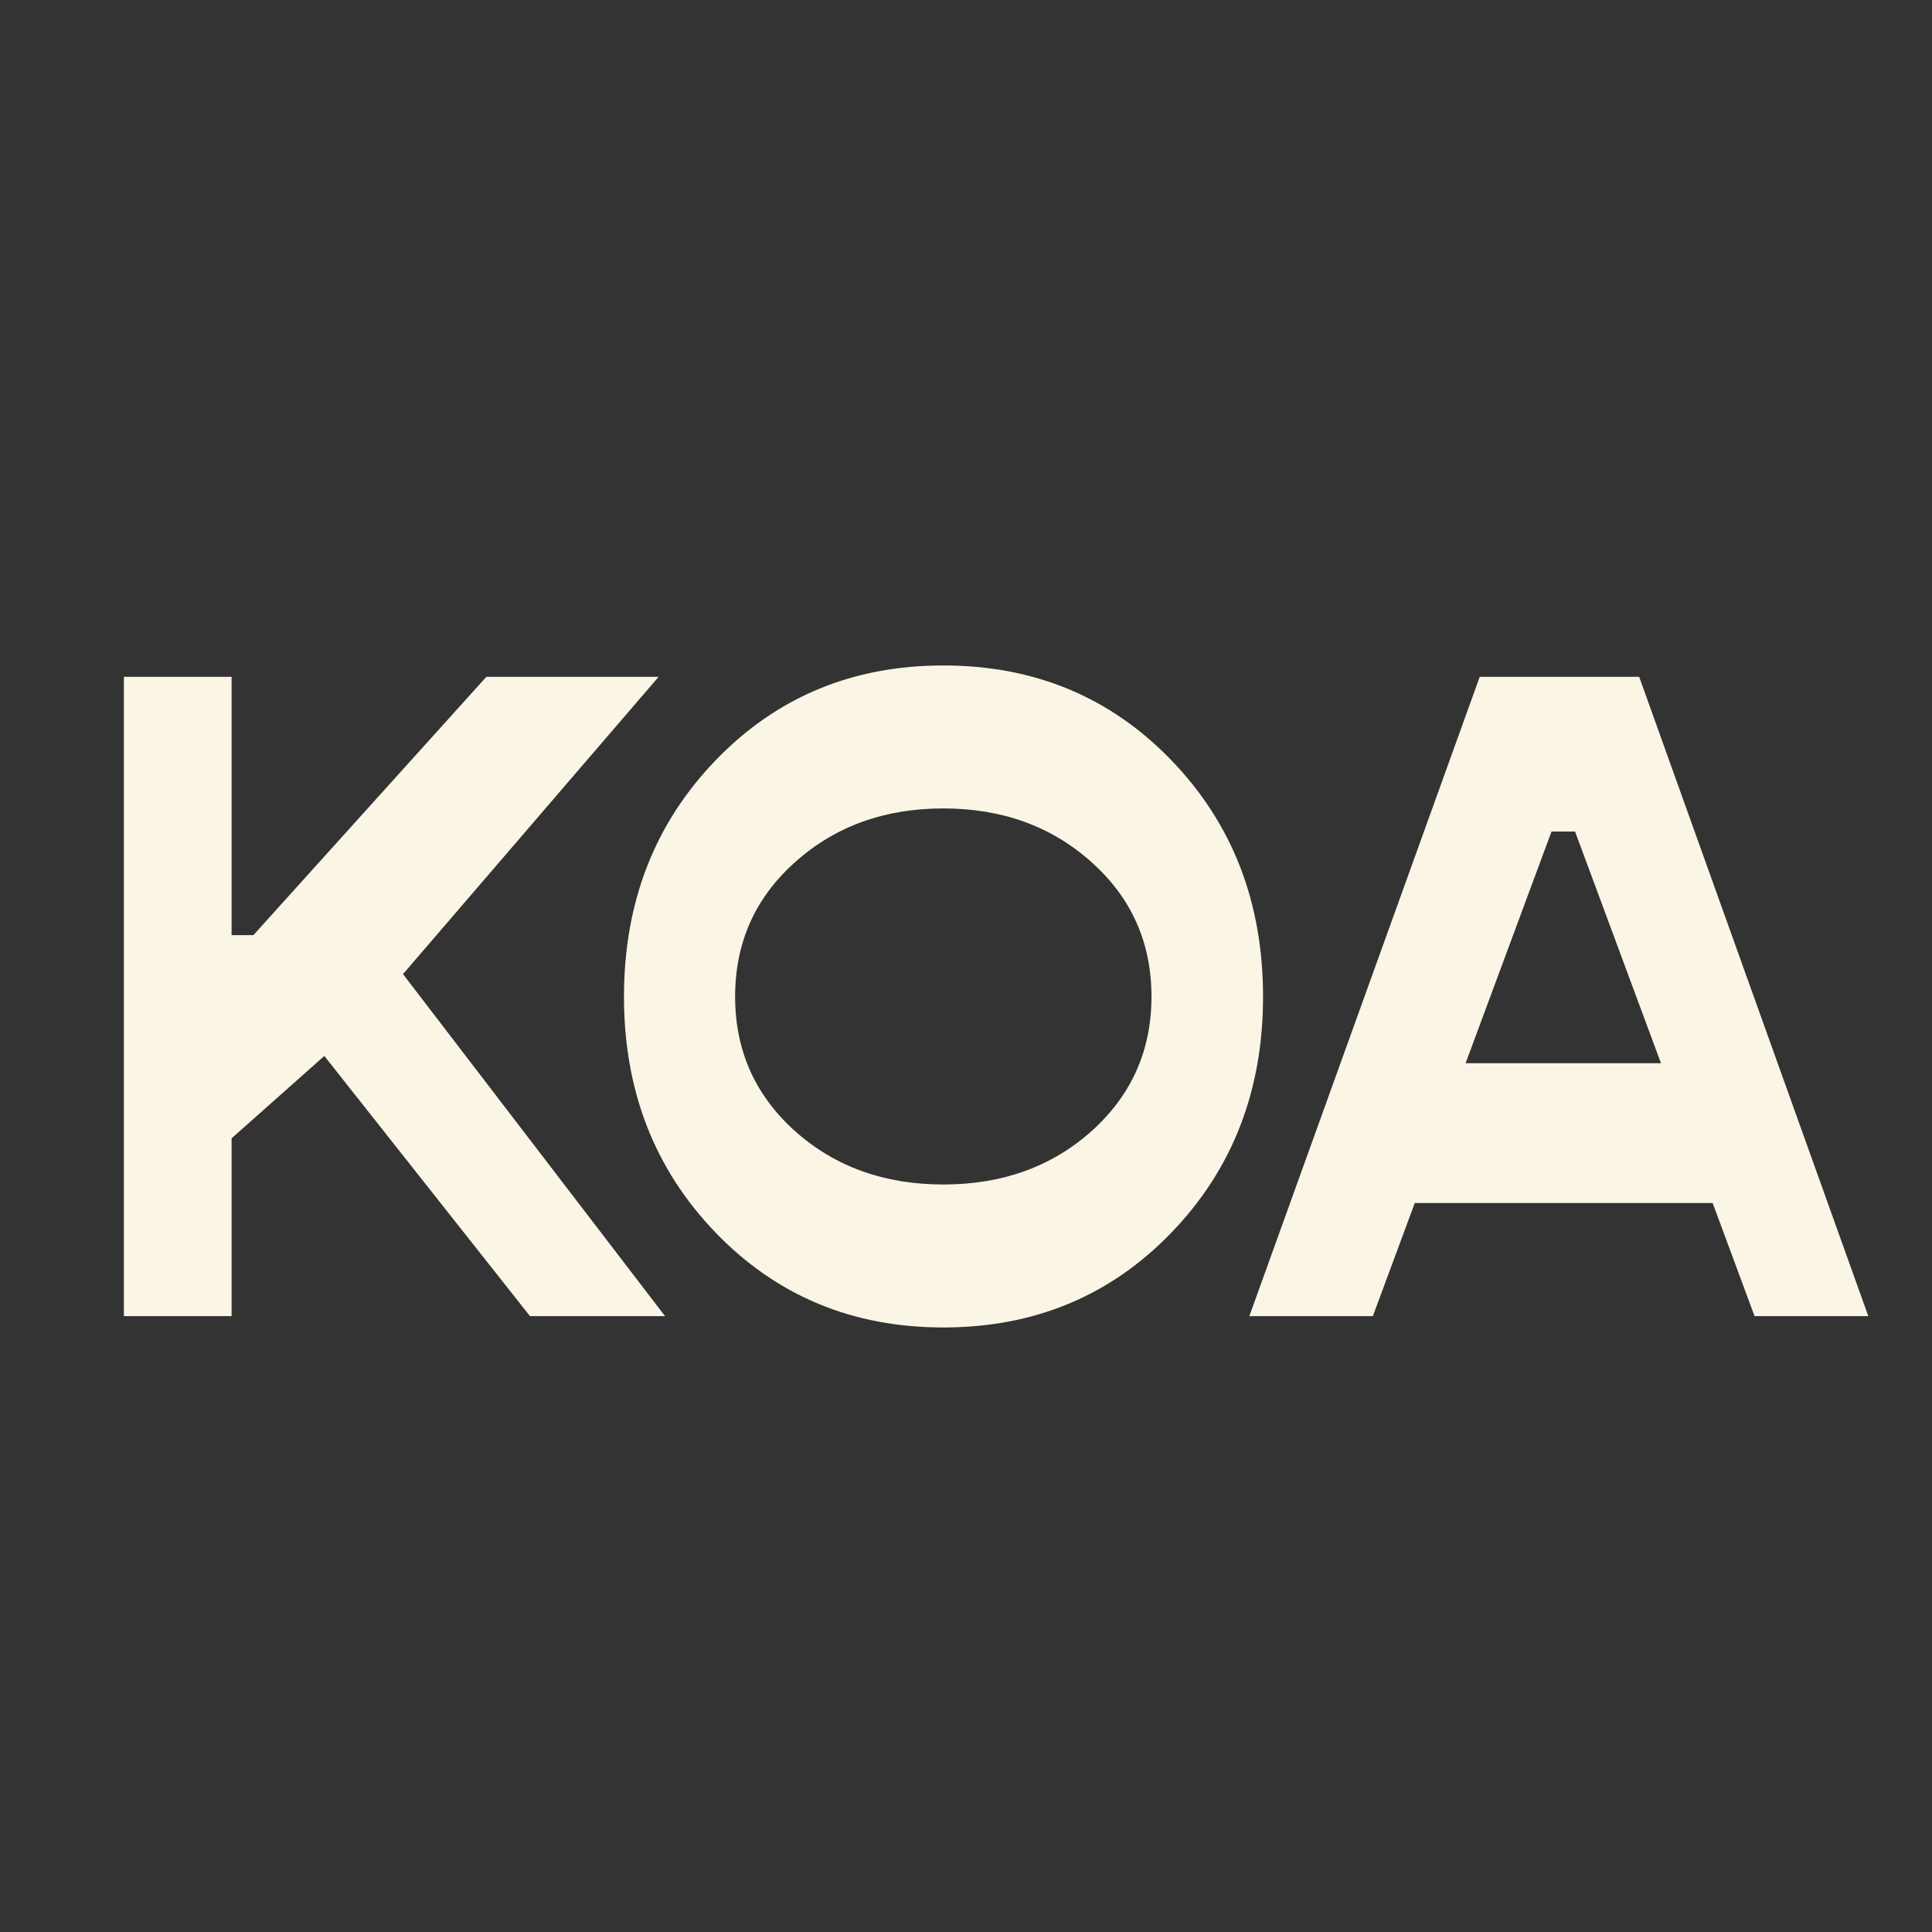 <svg width="32" height="32" viewBox="0 0 32 32" fill="none" xmlns="http://www.w3.org/2000/svg">
<rect x="0" y="0" width="32" height="32" fill="#333333" stroke="none"/>
<g clip-path="url(#clip0_1113_98)">
<path d="M8.778 21.799L5.372 17.49L3.836 18.854V21.799H2.052V11.21H3.836V15.489H4.197L8.056 11.21H10.909L6.675 16.134L11.015 21.799H8.778ZM19.405 20.413C18.395 21.462 17.134 21.987 15.624 21.987C14.118 21.987 12.86 21.462 11.85 20.413C10.84 19.364 10.335 18.062 10.335 16.508C10.335 14.949 10.84 13.645 11.85 12.596C12.86 11.547 14.118 11.022 15.624 11.022C17.134 11.022 18.395 11.547 19.405 12.596C20.415 13.645 20.92 14.949 20.92 16.508C20.92 18.062 20.415 19.364 19.405 20.413ZM13.167 18.734C13.828 19.324 14.647 19.619 15.624 19.619C16.601 19.619 17.42 19.324 18.081 18.734C18.741 18.14 19.072 17.398 19.072 16.508C19.072 15.614 18.741 14.872 18.081 14.282C17.42 13.688 16.601 13.39 15.624 13.39C14.647 13.39 13.828 13.688 13.167 14.282C12.506 14.872 12.176 15.614 12.176 16.508C12.176 17.398 12.506 18.14 13.167 18.734ZM29.061 21.799L28.367 19.926H23.433L22.739 21.799H20.693L24.509 11.21H27.15L30.945 21.799H29.061ZM24.275 17.61H27.511L26.088 13.773H25.698L24.275 17.61Z" fill="#FAF5E5"/>
</g>
<defs>
<clipPath id="clip0_1113_98">
<rect width="29" height="11" fill="white" transform="translate(2 11)"/>
</clipPath>
</defs>
</svg>
